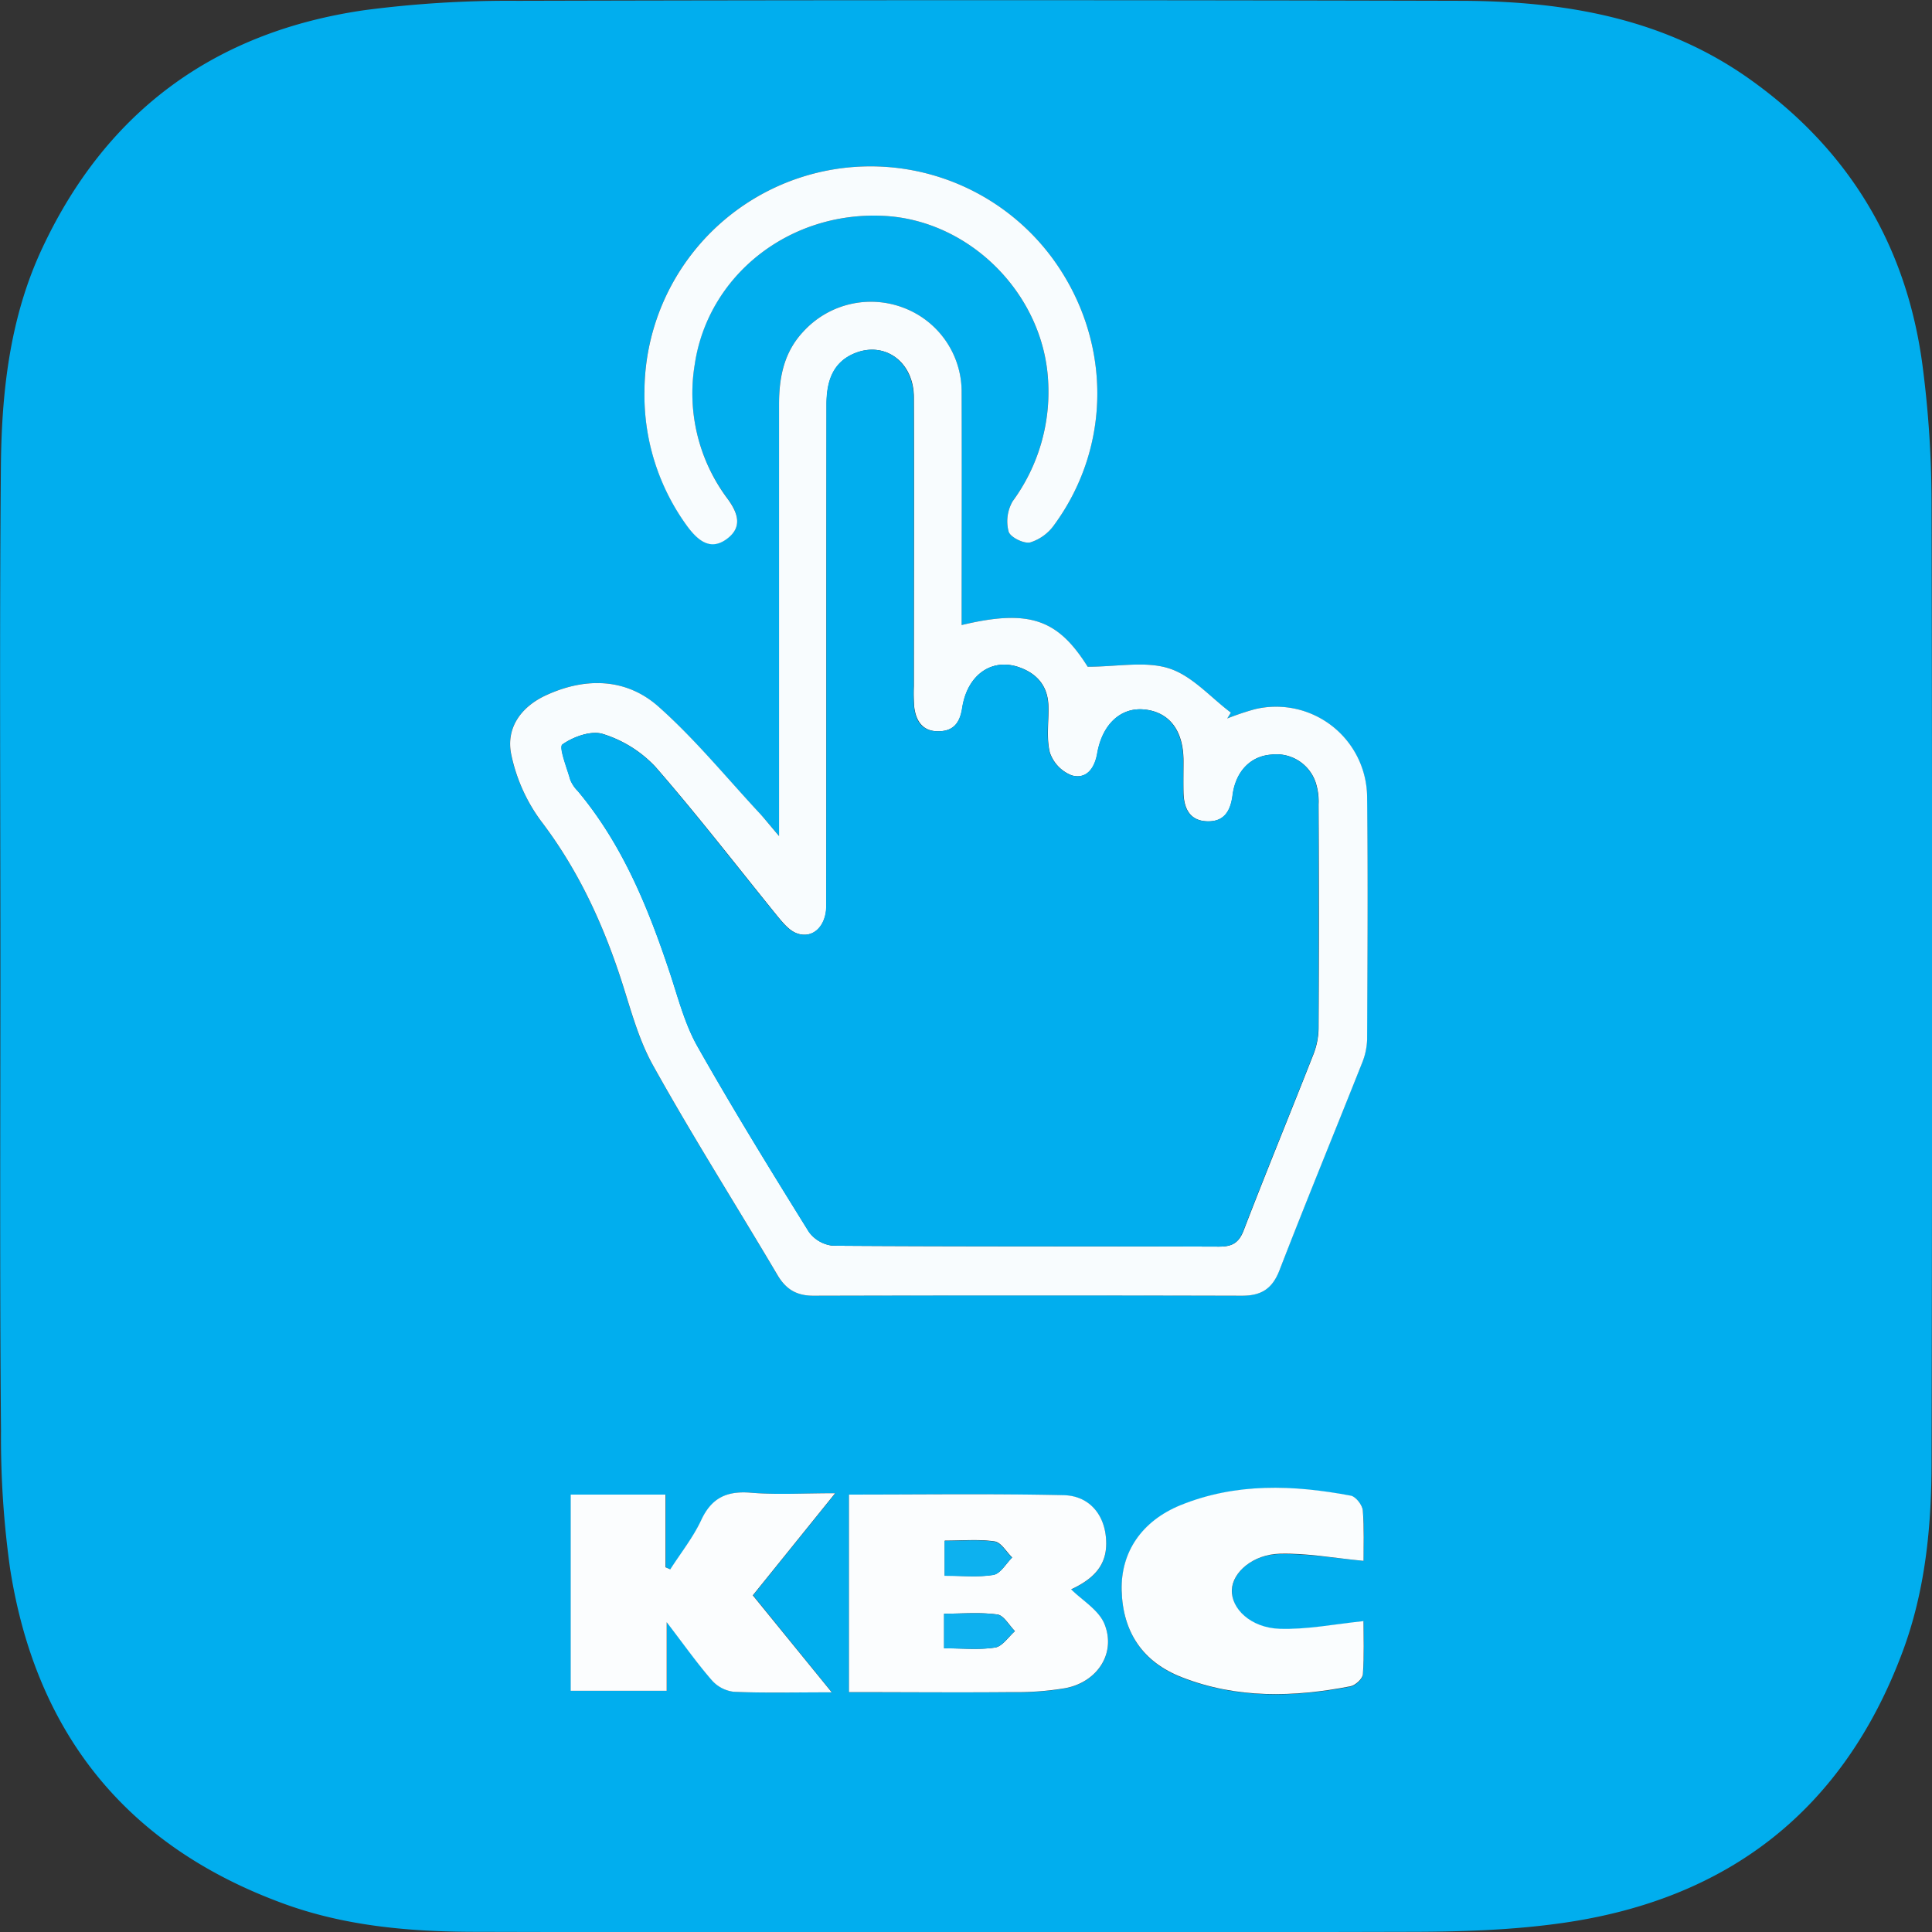 <svg id="Layer_1" data-name="Layer 1" xmlns="http://www.w3.org/2000/svg" viewBox="0 0 428.04 428.1"><rect x="0" y="0" width="428.04" height="428.1" fill="#333333" stroke="none"/><defs><style>.cls-1{fill:#01aeee;}.cls-2{fill:#f8fcfe;}.cls-3{fill:#fbfdfe;}.cls-4{fill:#fafdfe;}.cls-5{fill:#0eb1ef;}.cls-6{fill:#0db1ef;}</style></defs><title>KBC Touch Logo</title><path class="cls-1" d="M0,213.9c0-36.68-.21-73.36.1-110C.22,87,2,70.28,9.33,54.73,23.61,24.31,47.71,6.85,80.76,2.11A244.57,244.57,0,0,1,114.57.05q104.76-.27,209.51,0C347,.17,369.17,4,388.39,18c21.51,15.58,34,36.65,37.46,62.86a236.67,236.67,0,0,1,2,30.33q.24,106.29,0,212.56c0,14.3-1.37,28.61-6.47,42.21-13.06,34.88-38.46,54.63-75,59.91-11.46,1.66-23.2,2-34.82,2q-103.5.26-207,0c-14.12-.05-28.29-1.31-41.75-6.22-34.93-12.74-55-37.82-60.68-74.35a208.71,208.71,0,0,1-2-30.32C-.16,282.58,0,248.24,0,213.9Zm172.53-28.8c-2.07-2.43-3.06-3.67-4.13-4.82-7.48-8-14.45-16.6-22.61-23.85-7.15-6.36-16.19-6.54-24.89-2.55-5.48,2.5-9,7.22-7.74,13.19a37.73,37.73,0,0,0,6.58,14.68c7.8,10.23,13.16,21.51,17.23,33.57,2.34,6.91,4.06,14.22,7.56,20.52,8.73,15.7,18.37,30.89,27.52,46.37,1.9,3.2,4.23,4.73,8,4.72q47.51-.14,95,0c4.21,0,6.69-1.5,8.28-5.58,5.94-15.35,12.2-30.57,18.27-45.86a15.09,15.09,0,0,0,1.17-5.3c.08-17.83.2-35.67,0-53.5A20.18,20.18,0,0,0,277.9,157a59,59,0,0,0-6.1,2.05l.8-1.3c-4.5-3.38-8.57-8.14-13.65-9.78-5.25-1.7-11.47-.38-18.07-.38-6.59-10.5-12.88-12.84-27.93-9.24,0-17.22,0-34.37,0-51.52a19.89,19.89,0,0,0-12.63-18.68,20.27,20.27,0,0,0-22.42,5.16c-4.3,4.56-5.41,10.1-5.4,16.12q.07,44.52,0,89ZM142.69,86.76a49.2,49.2,0,0,0,9.63,29.87c2.35,3.09,5.13,5.31,8.79,2.46,3.36-2.61,2.23-5.69,0-8.74a38.94,38.94,0,0,1-7.3-29.71c2.89-19.67,20.83-33.93,41.77-32.95,19.15.89,35.47,17.3,36.53,36.49a40.92,40.92,0,0,1-7.85,26.74,8.85,8.85,0,0,0-.9,6.72c.34,1.23,3.34,2.73,4.77,2.41a10.25,10.25,0,0,0,5.34-3.9c12.83-17.51,12.69-41-.18-58.76a50.08,50.08,0,0,0-90.61,29.37ZM188,331v43.8c12.25,0,24.18.07,36.12,0a64.75,64.75,0,0,0,11.9-.89c7.06-1.39,11.18-7.73,8.6-14.17-1.27-3.15-5-5.3-7.39-7.71,5.95-2.76,8.37-6.31,7.64-12.06-.63-4.89-3.89-8.68-9.32-8.8C219.76,330.79,204,331,188,331Zm-3.78,43.8-17.46-21.49L185,330.7c-7.07,0-12.88.37-18.61-.11-5.31-.45-8.73,1.06-11.06,6.05-1.8,3.86-4.54,7.29-6.86,10.92l-1.06-.46V331h-21v43.44h21.26V359.28c3.92,5.1,6.77,9.15,10,12.86a7.67,7.67,0,0,0,4.85,2.55C169.11,375,175.78,374.81,184.18,374.81ZM302,345.68c0-3.11.21-7.12-.13-11.08-.1-1.2-1.56-3.08-2.65-3.28-12.75-2.41-25.49-2.91-37.78,2.12-8.64,3.54-13.24,10.44-13,18.88.24,9.28,4.71,15.88,13.34,19.23,12.17,4.73,24.74,4.41,37.33,2,1.1-.21,2.7-1.68,2.77-2.66.31-4.21.13-8.46.13-11.78-6.61.66-12.63,1.9-18.6,1.7-6.38-.23-10.73-4.46-10.56-8.63.16-3.94,4.5-7.88,10.6-8S295.35,345.06,302,345.68Z" transform="translate(0.09 0.13)"/><path class="cls-2" d="M172.51,185.1v-6.67q0-44.51,0-89c0-6,1.1-11.56,5.4-16.12a20.27,20.27,0,0,1,22.42-5.16,19.89,19.89,0,0,1,12.63,18.68c.05,17.15,0,34.3,0,51.52,15.05-3.6,21.34-1.26,27.93,9.24,6.6,0,12.82-1.32,18.07.38,5.08,1.64,9.15,6.4,13.65,9.78l-.8,1.3a59,59,0,0,1,6.1-2.05,20.18,20.18,0,0,1,24.89,19.7c.2,17.83.08,35.67,0,53.5a15.09,15.09,0,0,1-1.17,5.3c-6.07,15.29-12.33,30.51-18.27,45.86-1.59,4.08-4.07,5.59-8.28,5.58q-47.5-.12-95,0c-3.81,0-6.14-1.52-8-4.72-9.15-15.48-18.79-30.67-27.52-46.37-3.5-6.3-5.22-13.61-7.56-20.52-4.07-12.06-9.43-23.34-17.23-33.57a37.73,37.73,0,0,1-6.58-14.68c-1.27-6,2.26-10.69,7.74-13.19,8.7-4,17.74-3.81,24.89,2.55,8.16,7.25,15.13,15.83,22.61,23.85C169.45,181.43,170.44,182.67,172.51,185.1ZM183,144.51c0,18.68,0,37.35,0,56,0,4.67-3.1,7.53-6.7,6.08-1.55-.63-2.85-2.19-4-3.57-9-11.1-17.77-22.47-27.17-33.26a26.87,26.87,0,0,0-11.59-7.26c-2.6-.85-6.59.58-9,2.3-.85.6,1,5.15,1.74,7.84a7.56,7.56,0,0,0,1.66,2.48c9.92,11.85,15.6,25.83,20.4,40.27,1.83,5.51,3.29,11.3,6.11,16.3,7.86,13.9,16.25,27.52,24.68,41.09a7.51,7.51,0,0,0,5.36,3.08c28.5.2,57,.1,85.51.2,2.92,0,4.39-.81,5.48-3.66,5-13,10.35-26,15.45-39a16.37,16.37,0,0,0,1.12-5.79q.12-24.75,0-49.51a13.72,13.72,0,0,0-.65-4.89,9.16,9.16,0,0,0-9.83-6.15c-4.64.33-7.88,3.73-8.56,9-.45,3.44-1.81,5.84-5.51,5.78-4-.07-5.3-2.86-5.38-6.42-.06-2.34,0-4.67,0-7,0-6.74-3.17-10.82-8.69-11.36-5.19-.51-9.3,3.26-10.42,9.79-.57,3.3-2.41,5.69-5.6,4.82a8.25,8.25,0,0,1-4.89-5.06c-.83-3.3-.21-6.95-.33-10.45-.14-4.1-2.3-6.85-6.08-8.31-6.2-2.41-11.86,1.32-13,8.85-.52,3.35-2,5.22-5.43,5.19s-4.88-2.4-5.23-5.51a42,42,0,0,1-.07-4.49c0-21.34.06-42.69,0-64,0-7.74-6.3-12.45-13-9.79-5,2-6.34,6.37-6.33,11.41Q183,117,183,144.51Z" transform="translate(0.09 0.13)"/><path class="cls-2" d="M142.69,86.76A50.08,50.08,0,0,1,233.3,57.39c12.87,17.8,13,41.25.18,58.76a10.25,10.25,0,0,1-5.34,3.9c-1.43.32-4.43-1.18-4.77-2.41a8.85,8.85,0,0,1,.9-6.72,40.92,40.92,0,0,0,7.85-26.74c-1.06-19.19-17.38-35.6-36.53-36.49-20.94-1-38.88,13.28-41.77,33a38.94,38.94,0,0,0,7.3,29.71c2.22,3.05,3.35,6.13,0,8.74-3.66,2.85-6.44.63-8.79-2.46A49.2,49.2,0,0,1,142.69,86.76Z" transform="translate(0.09 0.13)"/><path class="cls-3" d="M188,331c16,0,31.8-.22,47.55.13,5.43.12,8.69,3.91,9.32,8.8.73,5.75-1.69,9.3-7.64,12.06,2.4,2.41,6.12,4.56,7.39,7.71,2.58,6.44-1.54,12.78-8.6,14.17a64.75,64.75,0,0,1-11.9.89c-11.94.11-23.87,0-36.12,0Zm21.09,34.05c4.11,0,7.79.38,11.31-.17,1.61-.25,2.93-2.36,4.38-3.63-1.3-1.29-2.46-3.49-3.9-3.69-3.83-.52-7.77-.17-11.79-.17Zm.13-16.1c3.93,0,7.47.4,10.83-.19,1.55-.27,2.76-2.49,4.12-3.83-1.29-1.24-2.45-3.35-3.89-3.56-3.53-.52-7.2-.17-11.06-.17Z" transform="translate(0.09 0.13)"/><path class="cls-3" d="M184.18,374.81c-8.4,0-15.07.17-21.71-.12a7.67,7.67,0,0,1-4.85-2.55c-3.24-3.71-6.09-7.76-10-12.86v15.19H126.35V331h21V347.1l1.06.46c2.32-3.63,5.06-7.06,6.86-10.92,2.33-5,5.75-6.5,11.06-6.05,5.73.48,11.54.11,18.61.11l-18.25,22.62Z" transform="translate(0.09 0.13)"/><path class="cls-4" d="M302,345.68c-6.6-.62-12.6-1.75-18.57-1.58s-10.44,4.11-10.6,8c-.17,4.17,4.18,8.4,10.56,8.63,6,.2,12-1,18.6-1.7,0,3.32.18,7.57-.13,11.78-.07,1-1.67,2.45-2.77,2.66-12.59,2.44-25.16,2.76-37.33-2-8.63-3.35-13.1-9.95-13.34-19.23-.22-8.44,4.38-15.34,13-18.88,12.29-5,25-4.53,37.78-2.12,1.09.2,2.55,2.08,2.65,3.28C302.16,338.56,302,342.57,302,345.68Z" transform="translate(0.09 0.13)"/><path class="cls-1" d="M183,144.51q0-27.49,0-55c0-5,1.28-9.39,6.33-11.41,6.67-2.66,12.94,2,13,9.79.09,21.34,0,42.69,0,64a42,42,0,0,0,.07,4.49c.35,3.11,1.65,5.48,5.23,5.51s4.91-1.84,5.43-5.19c1.18-7.53,6.84-11.26,13-8.85,3.78,1.46,5.94,4.21,6.08,8.31.12,3.5-.5,7.15.33,10.45a8.25,8.25,0,0,0,4.89,5.06c3.19.87,5-1.52,5.6-4.82,1.12-6.53,5.23-10.3,10.42-9.79,5.52.54,8.65,4.62,8.69,11.36,0,2.34,0,4.67,0,7,.08,3.56,1.35,6.35,5.38,6.42,3.7.06,5.06-2.34,5.51-5.78.68-5.23,3.92-8.63,8.56-9a9.16,9.16,0,0,1,9.83,6.15,13.72,13.72,0,0,1,.65,4.89q.06,24.75,0,49.51a16.37,16.37,0,0,1-1.12,5.79c-5.1,13-10.43,25.92-15.45,39-1.09,2.85-2.56,3.67-5.48,3.66-28.5-.1-57,0-85.51-.2a7.51,7.51,0,0,1-5.36-3.08c-8.43-13.57-16.82-27.19-24.68-41.09-2.82-5-4.28-10.79-6.11-16.3-4.8-14.44-10.48-28.42-20.4-40.27a7.56,7.56,0,0,1-1.66-2.48c-.77-2.69-2.59-7.24-1.74-7.84,2.45-1.72,6.44-3.15,9-2.3a26.87,26.87,0,0,1,11.59,7.26c9.4,10.79,18.12,22.16,27.17,33.26,1.12,1.38,2.42,2.94,4,3.57,3.6,1.45,6.69-1.41,6.7-6.08C183,181.86,183,163.19,183,144.51Z" transform="translate(0.09 0.13)"/><path class="cls-5" d="M209.05,365.06V357.4c4,0,8-.35,11.79.17,1.44.2,2.6,2.4,3.9,3.69-1.45,1.27-2.77,3.38-4.38,3.63C216.84,365.44,213.16,365.06,209.05,365.06Z" transform="translate(0.09 0.13)"/><path class="cls-6" d="M209.18,349v-7.75c3.86,0,7.53-.35,11.06.17,1.44.21,2.6,2.32,3.89,3.56-1.36,1.34-2.57,3.56-4.12,3.83C216.65,349.36,213.11,349,209.18,349Z" transform="translate(0.09 0.13)"/></svg>